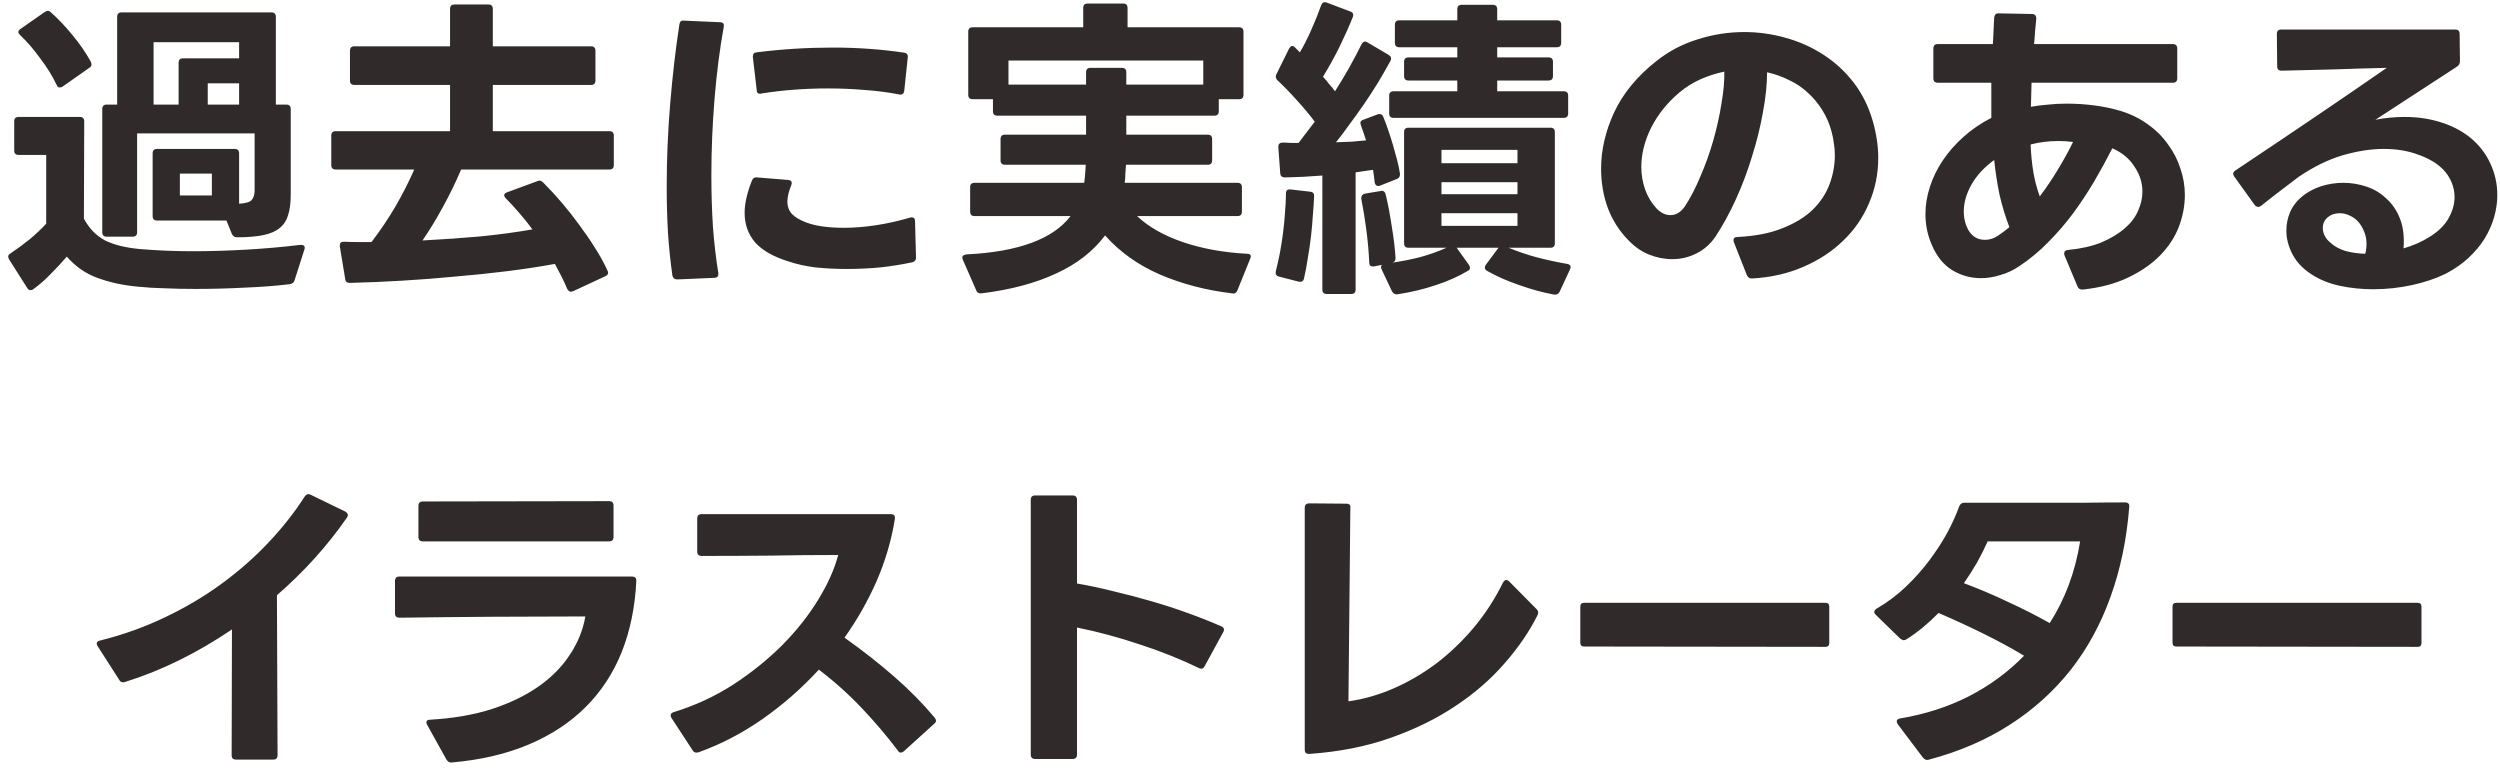 <svg width="221" height="68" viewBox="0 0 221 68" fill="none" xmlns="http://www.w3.org/2000/svg">
<path d="M2.713 25.653C2.583 25.653 2.48 25.588 2.405 25.457L0.809 22.937C0.753 22.844 0.725 22.76 0.725 22.685C0.725 22.573 0.791 22.48 0.921 22.405C1.481 22.032 2.041 21.621 2.601 21.173C3.161 20.707 3.656 20.24 4.085 19.773V13.697H1.649C1.388 13.697 1.257 13.567 1.257 13.305V10.729C1.257 10.468 1.388 10.337 1.649 10.337H7.053C7.315 10.337 7.445 10.468 7.445 10.729L7.417 19.325C7.884 20.203 8.509 20.847 9.293 21.257C10.096 21.649 11.113 21.901 12.345 22.013C12.999 22.069 13.717 22.116 14.501 22.153C15.285 22.191 16.125 22.209 17.021 22.209C18.533 22.209 20.111 22.163 21.753 22.069C23.396 21.976 24.992 21.836 26.541 21.649H26.597C26.896 21.649 26.999 21.789 26.905 22.069L26.037 24.785C25.981 24.972 25.841 25.084 25.617 25.121C24.385 25.271 23.041 25.373 21.585 25.429C20.148 25.504 18.711 25.541 17.273 25.541C16.34 25.541 15.444 25.523 14.585 25.485C13.727 25.467 12.943 25.42 12.233 25.345C10.945 25.233 9.76 24.981 8.677 24.589C7.613 24.216 6.689 23.581 5.905 22.685C5.476 23.189 5 23.703 4.477 24.225C3.973 24.748 3.46 25.196 2.937 25.569C2.863 25.625 2.788 25.653 2.713 25.653ZM5.289 7.733C5.159 7.733 5.065 7.659 5.009 7.509C4.636 6.725 4.151 5.941 3.553 5.157C2.975 4.355 2.377 3.664 1.761 3.085C1.668 2.992 1.621 2.908 1.621 2.833C1.621 2.74 1.687 2.647 1.817 2.553L3.945 1.069C4.057 0.995 4.151 0.957 4.225 0.957C4.319 0.957 4.412 1.004 4.505 1.097C5.159 1.676 5.803 2.357 6.437 3.141C7.072 3.907 7.604 4.681 8.033 5.465C8.071 5.577 8.089 5.652 8.089 5.689C8.089 5.82 8.024 5.923 7.893 5.997L5.541 7.649C5.467 7.705 5.383 7.733 5.289 7.733ZM18.729 17.281V15.349H15.901V17.281H18.729ZM20.941 20.977C20.736 20.977 20.587 20.875 20.493 20.669L20.017 19.493H13.885C13.624 19.493 13.493 19.363 13.493 19.101V13.557C13.493 13.296 13.624 13.165 13.885 13.165H20.745C21.007 13.165 21.137 13.296 21.137 13.557V18.009C21.735 17.972 22.108 17.86 22.257 17.673C22.425 17.468 22.509 17.188 22.509 16.833V11.793H12.121V20.529C12.121 20.791 11.991 20.921 11.729 20.921H9.433C9.172 20.921 9.041 20.791 9.041 20.529V9.637C9.041 9.376 9.172 9.245 9.433 9.245H10.357V1.489C10.357 1.228 10.488 1.097 10.749 1.097H23.993C24.255 1.097 24.385 1.228 24.385 1.489V9.245H25.309C25.571 9.245 25.701 9.376 25.701 9.637V17.197C25.701 17.907 25.627 18.504 25.477 18.989C25.347 19.456 25.104 19.839 24.749 20.137C24.395 20.436 23.909 20.651 23.293 20.781C22.677 20.912 21.893 20.977 20.941 20.977ZM15.789 9.245V5.549C15.789 5.288 15.92 5.157 16.181 5.157H21.137V3.729H13.577V9.245H15.789ZM21.137 9.245V7.369H18.365V9.245H21.137ZM50.481 25.793C50.351 25.793 50.239 25.709 50.145 25.541C49.996 25.187 49.828 24.823 49.641 24.449C49.455 24.076 49.259 23.703 49.053 23.329C47.728 23.572 46.319 23.787 44.825 23.973C43.332 24.16 41.801 24.319 40.233 24.449C38.684 24.599 37.116 24.72 35.529 24.813C33.961 24.907 32.431 24.972 30.937 25.009C30.676 25.009 30.536 24.897 30.517 24.673L30.041 21.789V21.677C30.041 21.472 30.163 21.369 30.405 21.369C30.816 21.388 31.217 21.397 31.609 21.397C32.02 21.397 32.431 21.397 32.841 21.397C33.625 20.371 34.335 19.316 34.969 18.233C35.604 17.132 36.155 16.049 36.621 14.985H29.677C29.416 14.985 29.285 14.855 29.285 14.593V11.989C29.285 11.728 29.416 11.597 29.677 11.597H39.785V7.509H31.329C31.068 7.509 30.937 7.379 30.937 7.117V4.485C30.937 4.224 31.068 4.093 31.329 4.093H39.785V0.789C39.785 0.528 39.916 0.397 40.177 0.397H43.173C43.435 0.397 43.565 0.528 43.565 0.789V4.093H52.245C52.507 4.093 52.637 4.224 52.637 4.485V7.117C52.637 7.379 52.507 7.509 52.245 7.509H43.565V11.597H53.869C54.131 11.597 54.261 11.728 54.261 11.989V14.593C54.261 14.855 54.131 14.985 53.869 14.985H40.765C40.28 16.124 39.739 17.235 39.141 18.317C38.563 19.381 37.965 20.361 37.349 21.257C39.141 21.164 40.868 21.043 42.529 20.893C44.191 20.725 45.703 20.52 47.065 20.277C46.711 19.792 46.337 19.325 45.945 18.877C45.553 18.411 45.143 17.963 44.713 17.533C44.62 17.44 44.573 17.347 44.573 17.253C44.573 17.141 44.657 17.057 44.825 17.001L47.485 16.021C47.597 15.984 47.663 15.965 47.681 15.965C47.793 15.965 47.905 16.021 48.017 16.133C48.577 16.693 49.128 17.291 49.669 17.925C50.211 18.56 50.724 19.213 51.209 19.885C51.713 20.557 52.18 21.239 52.609 21.929C53.039 22.601 53.403 23.264 53.701 23.917C53.739 23.992 53.757 24.057 53.757 24.113C53.757 24.244 53.673 24.347 53.505 24.421L50.677 25.737C50.565 25.775 50.5 25.793 50.481 25.793ZM74.841 23.777C73.889 23.777 72.965 23.731 72.069 23.637C71.192 23.525 70.399 23.348 69.689 23.105C68.364 22.695 67.384 22.135 66.749 21.425C66.133 20.697 65.825 19.829 65.825 18.821C65.825 18 66.04 17.048 66.469 15.965C66.563 15.741 66.721 15.648 66.945 15.685L69.689 15.909C69.969 15.947 70.053 16.105 69.941 16.385C69.717 16.945 69.605 17.421 69.605 17.813C69.605 18.261 69.745 18.635 70.025 18.933C70.305 19.213 70.716 19.456 71.257 19.661C71.705 19.829 72.209 19.951 72.769 20.025C73.329 20.1 73.936 20.137 74.589 20.137C75.485 20.137 76.428 20.063 77.417 19.913C78.407 19.764 79.415 19.54 80.441 19.241C80.479 19.223 80.525 19.213 80.581 19.213C80.787 19.213 80.889 19.325 80.889 19.549L80.973 22.741V22.797C80.973 23.003 80.861 23.133 80.637 23.189C79.76 23.376 78.827 23.525 77.837 23.637C76.848 23.731 75.849 23.777 74.841 23.777ZM59.861 24.701C59.637 24.701 59.497 24.589 59.441 24.365C59.273 23.189 59.143 21.939 59.049 20.613C58.975 19.288 58.937 17.907 58.937 16.469C58.937 14.061 59.04 11.625 59.245 9.161C59.451 6.679 59.721 4.345 60.057 2.161C60.095 1.9 60.235 1.788 60.477 1.825L63.641 1.965C63.921 1.965 64.033 2.105 63.977 2.385C63.623 4.345 63.352 6.464 63.165 8.741C62.979 11 62.885 13.259 62.885 15.517C62.885 17.104 62.932 18.625 63.025 20.081C63.137 21.537 63.296 22.891 63.501 24.141V24.225C63.501 24.449 63.38 24.561 63.137 24.561L59.889 24.701H59.861ZM79.489 8.349C78.537 8.163 77.529 8.032 76.465 7.957C75.401 7.864 74.309 7.817 73.189 7.817C72.181 7.817 71.183 7.855 70.193 7.929C69.204 8.004 68.243 8.116 67.309 8.265L67.225 8.293H67.197C66.992 8.293 66.889 8.172 66.889 7.929L66.553 5.045V4.989C66.553 4.765 66.665 4.644 66.889 4.625C69.111 4.345 71.36 4.205 73.637 4.205C74.72 4.205 75.784 4.243 76.829 4.317C77.875 4.392 78.901 4.504 79.909 4.653C80.171 4.691 80.283 4.84 80.245 5.101L79.937 8.013C79.9 8.293 79.751 8.405 79.489 8.349ZM86.685 25.933C86.48 25.933 86.349 25.84 86.293 25.653L85.117 22.965C85.08 22.853 85.061 22.788 85.061 22.769C85.061 22.62 85.183 22.527 85.425 22.489C90.017 22.265 93.088 21.136 94.637 19.101H86.153C85.892 19.101 85.761 18.971 85.761 18.709V16.553C85.761 16.292 85.892 16.161 86.153 16.161H95.841C95.879 15.919 95.907 15.667 95.925 15.405C95.944 15.144 95.963 14.864 95.981 14.565H88.841C88.58 14.565 88.449 14.435 88.449 14.173V12.297C88.449 12.036 88.58 11.905 88.841 11.905H96.009V10.225H88.169C87.908 10.225 87.777 10.095 87.777 9.833V8.769H85.985C85.724 8.769 85.593 8.639 85.593 8.377V2.805C85.593 2.544 85.724 2.413 85.985 2.413H95.757V0.705C95.757 0.444 95.888 0.313 96.149 0.313H99.285C99.547 0.313 99.677 0.444 99.677 0.705V2.413H109.533C109.795 2.413 109.925 2.544 109.925 2.805V8.377C109.925 8.639 109.795 8.769 109.533 8.769H107.741V9.833C107.741 10.095 107.611 10.225 107.349 10.225H99.565V11.905H106.761C107.023 11.905 107.153 12.036 107.153 12.297V14.173C107.153 14.435 107.023 14.565 106.761 14.565H99.537C99.519 14.845 99.5 15.116 99.481 15.377C99.481 15.639 99.463 15.9 99.425 16.161H109.393C109.655 16.161 109.785 16.292 109.785 16.553V18.709C109.785 18.971 109.655 19.101 109.393 19.101H100.517C101.525 20.053 102.869 20.819 104.549 21.397C106.248 21.976 108.143 22.321 110.233 22.433C110.551 22.433 110.644 22.583 110.513 22.881L109.393 25.653C109.3 25.896 109.141 25.989 108.917 25.933C106.584 25.653 104.447 25.093 102.505 24.253C100.583 23.413 98.977 22.265 97.689 20.809C96.644 22.209 95.207 23.329 93.377 24.169C91.548 25.028 89.345 25.616 86.769 25.933H86.685ZM96.009 7.481V6.389C96.009 6.128 96.14 5.997 96.401 5.997H99.173C99.435 5.997 99.565 6.128 99.565 6.389V7.481H106.369V5.353H89.149V7.481H96.009ZM117.289 25.989C117.028 25.989 116.897 25.859 116.897 25.597V15.517C116.337 15.555 115.777 15.592 115.217 15.629C114.657 15.648 114.116 15.667 113.593 15.685C113.332 15.685 113.192 15.564 113.173 15.321L113.005 13.025V12.969C113.005 12.727 113.136 12.605 113.397 12.605C113.621 12.605 113.845 12.615 114.069 12.633C114.312 12.633 114.555 12.633 114.797 12.633C115.04 12.316 115.273 12.008 115.497 11.709C115.74 11.392 115.983 11.075 116.225 10.757C115.777 10.16 115.264 9.544 114.685 8.909C114.107 8.256 113.519 7.649 112.921 7.089C112.828 6.996 112.781 6.893 112.781 6.781C112.781 6.688 112.8 6.613 112.837 6.557L113.957 4.289C114.051 4.14 114.144 4.065 114.237 4.065C114.312 4.065 114.396 4.112 114.489 4.205L114.909 4.625C115.264 4.028 115.6 3.365 115.917 2.637C116.253 1.891 116.543 1.172 116.785 0.481C116.879 0.22 117.047 0.136 117.289 0.229L119.361 1.013C119.604 1.088 119.679 1.256 119.585 1.517C119.231 2.395 118.829 3.291 118.381 4.205C117.933 5.101 117.457 5.96 116.953 6.781C117.159 7.005 117.345 7.229 117.513 7.453C117.7 7.659 117.868 7.864 118.017 8.069C118.465 7.36 118.885 6.66 119.277 5.969C119.669 5.26 120.033 4.569 120.369 3.897C120.463 3.748 120.565 3.673 120.677 3.673C120.752 3.673 120.827 3.701 120.901 3.757L122.749 4.849C122.973 4.98 123.029 5.157 122.917 5.381C122.581 5.997 122.217 6.632 121.825 7.285C121.433 7.92 121.023 8.555 120.593 9.189C120.164 9.805 119.735 10.403 119.305 10.981C118.895 11.56 118.493 12.092 118.101 12.577C118.605 12.559 119.081 12.54 119.529 12.521C119.977 12.484 120.388 12.447 120.761 12.409C120.687 12.167 120.612 11.943 120.537 11.737C120.463 11.513 120.388 11.299 120.313 11.093C120.276 10.981 120.257 10.907 120.257 10.869C120.257 10.739 120.341 10.645 120.509 10.589L121.769 10.113C121.807 10.095 121.872 10.085 121.965 10.085C122.115 10.085 122.217 10.16 122.273 10.309C122.423 10.664 122.572 11.065 122.721 11.513C122.871 11.943 123.011 12.381 123.141 12.829C123.272 13.277 123.393 13.716 123.505 14.145C123.617 14.575 123.701 14.976 123.757 15.349V15.433C123.757 15.62 123.664 15.751 123.477 15.825L121.993 16.413C121.956 16.432 121.9 16.441 121.825 16.441C121.657 16.441 121.555 16.329 121.517 16.105C121.499 15.937 121.48 15.769 121.461 15.601C121.443 15.415 121.415 15.219 121.377 15.013C121.116 15.051 120.855 15.088 120.593 15.125C120.351 15.163 120.099 15.2 119.837 15.237V25.597C119.837 25.859 119.707 25.989 119.445 25.989H117.289ZM113.061 24.449C112.819 24.393 112.725 24.235 112.781 23.973C112.912 23.469 113.033 22.928 113.145 22.349C113.257 21.752 113.351 21.155 113.425 20.557C113.5 19.96 113.556 19.372 113.593 18.793C113.649 18.196 113.677 17.636 113.677 17.113C113.677 16.833 113.817 16.712 114.097 16.749L115.805 16.945C116.048 16.964 116.169 17.085 116.169 17.309C116.151 17.832 116.113 18.401 116.057 19.017C116.02 19.633 115.964 20.268 115.889 20.921C115.815 21.556 115.721 22.191 115.609 22.825C115.516 23.46 115.404 24.057 115.273 24.617C115.217 24.86 115.059 24.953 114.797 24.897L113.061 24.449ZM137.393 26.045C136.385 25.859 135.359 25.579 134.313 25.205C133.268 24.851 132.316 24.431 131.457 23.945C131.327 23.871 131.261 23.777 131.261 23.665C131.261 23.572 131.289 23.488 131.345 23.413L132.465 21.901H128.769L129.833 23.385C129.908 23.479 129.945 23.581 129.945 23.693C129.945 23.787 129.899 23.861 129.805 23.917C128.928 24.44 127.967 24.869 126.921 25.205C125.876 25.56 124.747 25.831 123.533 26.017H123.449C123.3 26.017 123.169 25.933 123.057 25.765L122.133 23.805C122.059 23.637 122.068 23.507 122.161 23.413L121.461 23.553C121.387 23.553 121.349 23.553 121.349 23.553C121.144 23.553 121.041 23.441 121.041 23.217C121.004 22.321 120.92 21.369 120.789 20.361C120.659 19.353 120.509 18.429 120.341 17.589V17.477C120.341 17.291 120.453 17.169 120.677 17.113L122.021 16.889C122.059 16.889 122.077 16.889 122.077 16.889C122.096 16.871 122.115 16.861 122.133 16.861C122.32 16.861 122.441 16.973 122.497 17.197C122.703 18.056 122.88 18.989 123.029 19.997C123.197 20.987 123.309 21.92 123.365 22.797V22.853C123.365 23.04 123.272 23.161 123.085 23.217C123.981 23.087 124.821 22.919 125.605 22.713C126.408 22.489 127.164 22.219 127.873 21.901H124.513C124.252 21.901 124.121 21.771 124.121 21.509V11.681C124.121 11.42 124.252 11.289 124.513 11.289H137.057C137.319 11.289 137.449 11.42 137.449 11.681V21.509C137.449 21.771 137.319 21.901 137.057 21.901H133.361C134.22 22.256 135.079 22.545 135.937 22.769C136.796 22.993 137.664 23.18 138.541 23.329C138.821 23.385 138.905 23.544 138.793 23.805L137.869 25.793C137.776 25.98 137.617 26.064 137.393 26.045ZM134.145 19.969V18.849H127.425V19.969H134.145ZM134.145 17.169V16.105H127.425V17.169H134.145ZM134.145 14.425V13.249H127.425V14.425H134.145ZM123.197 10.421C122.936 10.421 122.805 10.291 122.805 10.029V8.461C122.805 8.2 122.936 8.069 123.197 8.069H128.825V7.117H124.513C124.252 7.117 124.121 6.987 124.121 6.725V5.465C124.121 5.204 124.252 5.073 124.513 5.073H128.825V4.177H123.701C123.44 4.177 123.309 4.047 123.309 3.785V2.189C123.309 1.928 123.44 1.797 123.701 1.797H128.825V0.817C128.825 0.556 128.956 0.425 129.217 0.425H131.961C132.223 0.425 132.353 0.556 132.353 0.817V1.797H137.617C137.879 1.797 138.009 1.928 138.009 2.189V3.785C138.009 4.047 137.879 4.177 137.617 4.177H132.353V5.073H136.889C137.151 5.073 137.281 5.204 137.281 5.465V6.725C137.281 6.987 137.151 7.117 136.889 7.117H132.353V8.069H138.233C138.495 8.069 138.625 8.2 138.625 8.461V10.029C138.625 10.291 138.495 10.421 138.233 10.421H123.197ZM154.837 24.617C154.651 24.617 154.511 24.515 154.417 24.309L153.269 21.397C153.251 21.36 153.241 21.304 153.241 21.229C153.241 21.043 153.363 20.949 153.605 20.949C155.136 20.875 156.443 20.623 157.525 20.193C158.627 19.764 159.523 19.223 160.213 18.569C160.904 17.897 161.408 17.141 161.725 16.301C162.043 15.461 162.201 14.593 162.201 13.697C162.201 13.361 162.173 13.025 162.117 12.689C162.08 12.353 162.015 12.017 161.921 11.681C161.735 10.953 161.455 10.3 161.081 9.721C160.708 9.124 160.269 8.601 159.765 8.153C159.28 7.705 158.729 7.341 158.113 7.061C157.516 6.763 156.881 6.539 156.209 6.389C156.209 7.453 156.088 8.629 155.845 9.917C155.621 11.187 155.304 12.475 154.893 13.781C154.501 15.088 154.025 16.357 153.465 17.589C152.905 18.821 152.299 19.932 151.645 20.921C151.197 21.575 150.637 22.069 149.965 22.405C149.293 22.741 148.584 22.909 147.837 22.909C147.128 22.909 146.428 22.769 145.737 22.489C145.065 22.209 144.459 21.78 143.917 21.201C143.133 20.399 142.536 19.456 142.125 18.373C141.733 17.291 141.537 16.133 141.537 14.901C141.537 13.259 141.92 11.607 142.685 9.945C143.469 8.265 144.711 6.753 146.409 5.409C147.511 4.532 148.733 3.888 150.077 3.477C151.421 3.048 152.793 2.833 154.193 2.833C155.425 2.833 156.639 3.001 157.833 3.337C159.047 3.673 160.157 4.168 161.165 4.821C162.192 5.475 163.088 6.296 163.853 7.285C164.619 8.275 165.188 9.423 165.561 10.729C165.879 11.849 166.037 12.923 166.037 13.949C166.037 15.368 165.767 16.703 165.225 17.953C164.703 19.204 163.947 20.305 162.957 21.257C161.987 22.209 160.811 22.984 159.429 23.581C158.067 24.179 156.555 24.524 154.893 24.617H154.837ZM147.669 19.017C148.155 19.017 148.575 18.765 148.929 18.261C149.415 17.533 149.872 16.656 150.301 15.629C150.749 14.603 151.132 13.539 151.449 12.437C151.767 11.317 152.009 10.225 152.177 9.161C152.364 8.079 152.448 7.136 152.429 6.333C151.701 6.483 151.001 6.707 150.329 7.005C149.657 7.304 149.032 7.696 148.453 8.181C147.389 9.077 146.559 10.113 145.961 11.289C145.383 12.447 145.093 13.604 145.093 14.761C145.093 15.452 145.205 16.115 145.429 16.749C145.653 17.384 145.999 17.953 146.465 18.457C146.839 18.831 147.24 19.017 147.669 19.017ZM184.069 25.597C183.864 25.597 183.724 25.504 183.649 25.317L182.501 22.573C182.483 22.536 182.473 22.48 182.473 22.405C182.473 22.219 182.585 22.116 182.809 22.097C183.967 21.985 184.956 21.761 185.777 21.425C186.599 21.071 187.28 20.66 187.821 20.193C188.363 19.727 188.755 19.213 188.997 18.653C189.259 18.075 189.389 17.505 189.389 16.945C189.389 16.161 189.156 15.424 188.689 14.733C188.241 14.024 187.588 13.483 186.729 13.109C186.225 14.099 185.684 15.088 185.105 16.077C184.527 17.048 183.901 17.991 183.229 18.905C182.557 19.801 181.829 20.641 181.045 21.425C180.28 22.209 179.449 22.9 178.553 23.497C178.012 23.871 177.443 24.141 176.845 24.309C176.267 24.496 175.688 24.589 175.109 24.589C174.213 24.589 173.373 24.356 172.589 23.889C171.824 23.423 171.227 22.695 170.797 21.705C170.405 20.828 170.209 19.904 170.209 18.933C170.209 18.131 170.34 17.328 170.601 16.525C170.863 15.704 171.245 14.92 171.749 14.173C172.253 13.427 172.86 12.736 173.569 12.101C174.297 11.448 175.119 10.888 176.033 10.421V7.313H171.301C171.04 7.313 170.909 7.183 170.909 6.921V4.289C170.909 4.028 171.04 3.897 171.301 3.897H176.173L176.285 1.545C176.323 1.284 176.463 1.163 176.705 1.181L179.617 1.237C179.879 1.237 180.009 1.377 180.009 1.657C179.972 2.031 179.935 2.404 179.897 2.777C179.879 3.151 179.851 3.524 179.813 3.897H192.077C192.339 3.897 192.469 4.028 192.469 4.289V6.921C192.469 7.183 192.339 7.313 192.077 7.313H179.589L179.533 9.441C180.037 9.348 180.551 9.283 181.073 9.245C181.596 9.189 182.128 9.161 182.669 9.161C183.547 9.161 184.396 9.217 185.217 9.329C186.039 9.441 186.785 9.6 187.457 9.805C188.372 10.085 189.184 10.487 189.893 11.009C190.603 11.513 191.191 12.101 191.657 12.773C192.143 13.427 192.507 14.136 192.749 14.901C193.011 15.667 193.141 16.441 193.141 17.225C193.141 18.177 192.964 19.12 192.609 20.053C192.255 20.968 191.704 21.808 190.957 22.573C190.211 23.339 189.268 23.992 188.129 24.533C187.009 25.075 185.675 25.429 184.125 25.597H184.069ZM175.473 21.201C175.884 21.201 176.267 21.08 176.621 20.837C176.957 20.613 177.293 20.361 177.629 20.081C177.275 19.148 176.985 18.196 176.761 17.225C176.556 16.236 176.397 15.209 176.285 14.145C175.408 14.78 174.736 15.508 174.269 16.329C173.821 17.132 173.597 17.925 173.597 18.709C173.597 19.307 173.737 19.857 174.017 20.361C174.353 20.921 174.839 21.201 175.473 21.201ZM180.317 17.365C180.877 16.619 181.4 15.844 181.885 15.041C182.389 14.22 182.847 13.389 183.257 12.549C182.809 12.493 182.38 12.465 181.969 12.465C181.111 12.465 180.289 12.568 179.505 12.773C179.543 13.669 179.627 14.5 179.757 15.265C179.888 16.012 180.075 16.712 180.317 17.365ZM209.787 25.569C208.76 25.569 207.771 25.467 206.819 25.261C205.885 25.056 205.073 24.729 204.383 24.281C203.617 23.796 203.048 23.208 202.675 22.517C202.301 21.808 202.115 21.099 202.115 20.389C202.115 19.811 202.227 19.26 202.451 18.737C202.693 18.196 203.057 17.729 203.543 17.337C204.009 16.964 204.551 16.675 205.167 16.469C205.801 16.264 206.464 16.161 207.155 16.161C207.845 16.161 208.527 16.273 209.199 16.497C209.871 16.721 210.459 17.076 210.963 17.561C211.485 18.028 211.887 18.625 212.167 19.353C212.447 20.081 212.549 20.949 212.475 21.957C213.352 21.696 214.099 21.369 214.715 20.977C215.517 20.492 216.096 19.932 216.451 19.297C216.805 18.663 216.983 18.037 216.983 17.421C216.983 16.955 216.889 16.507 216.703 16.077C216.516 15.648 216.264 15.275 215.947 14.957C215.405 14.416 214.677 13.987 213.763 13.669C212.867 13.333 211.859 13.165 210.739 13.165C209.6 13.165 208.387 13.352 207.099 13.725C205.829 14.099 204.532 14.733 203.207 15.629C202.759 15.965 202.255 16.348 201.695 16.777C201.153 17.188 200.556 17.655 199.903 18.177C199.809 18.252 199.716 18.289 199.623 18.289C199.511 18.289 199.408 18.233 199.315 18.121L197.523 15.629C197.448 15.517 197.411 15.433 197.411 15.377C197.411 15.265 197.476 15.163 197.607 15.069C198.951 14.173 200.22 13.324 201.415 12.521C202.628 11.7 203.776 10.925 204.859 10.197C205.96 9.451 207.015 8.732 208.023 8.041C209.031 7.351 210.02 6.669 210.991 5.997C209.423 6.035 207.845 6.081 206.259 6.137C204.691 6.175 203.169 6.212 201.695 6.249C201.433 6.249 201.303 6.119 201.303 5.857L201.275 3.001C201.275 2.74 201.405 2.609 201.667 2.609H217.039C217.3 2.609 217.431 2.74 217.431 3.001L217.459 5.409C217.459 5.615 217.375 5.773 217.207 5.885L209.983 10.589C210.86 10.421 211.719 10.337 212.559 10.337C213.679 10.337 214.724 10.487 215.695 10.785C216.684 11.084 217.561 11.532 218.327 12.129C219.129 12.783 219.736 13.557 220.147 14.453C220.557 15.331 220.763 16.264 220.763 17.253C220.763 17.888 220.669 18.532 220.483 19.185C220.296 19.839 220.016 20.473 219.643 21.089C219.269 21.687 218.793 22.256 218.215 22.797C217.655 23.32 216.983 23.787 216.199 24.197C215.321 24.627 214.323 24.963 213.203 25.205C212.083 25.448 210.944 25.569 209.787 25.569ZM209.087 22.433C209.161 22.153 209.199 21.864 209.199 21.565C209.199 21.136 209.124 20.763 208.975 20.445C208.844 20.109 208.667 19.82 208.443 19.577C208.219 19.335 207.967 19.157 207.687 19.045C207.407 18.915 207.127 18.849 206.847 18.849C206.436 18.849 206.1 18.952 205.839 19.157C205.503 19.4 205.335 19.736 205.335 20.165C205.335 20.389 205.391 20.613 205.503 20.837C205.615 21.061 205.773 21.257 205.979 21.425C206.333 21.761 206.781 22.013 207.323 22.181C207.864 22.331 208.452 22.415 209.087 22.433ZM20.869 67.149C20.608 67.149 20.477 67.019 20.477 66.757L20.505 55.641C18.993 56.668 17.444 57.573 15.857 58.357C14.27 59.141 12.665 59.785 11.041 60.289C11.004 60.308 10.948 60.317 10.873 60.317C10.724 60.317 10.612 60.243 10.537 60.093L8.633 57.125C8.577 57.032 8.549 56.957 8.549 56.901C8.549 56.752 8.652 56.659 8.857 56.621C10.873 56.117 12.777 55.436 14.569 54.577C16.38 53.719 18.05 52.729 19.581 51.609C21.112 50.489 22.493 49.276 23.725 47.969C24.976 46.644 26.049 45.281 26.945 43.881C27.094 43.676 27.272 43.629 27.477 43.741L30.529 45.225C30.678 45.319 30.753 45.421 30.753 45.533C30.753 45.589 30.725 45.664 30.669 45.757C28.933 48.259 26.87 50.545 24.481 52.617L24.537 66.757C24.537 67.019 24.406 67.149 24.145 67.149H20.869ZM39.845 67.401C39.696 67.401 39.565 67.308 39.453 67.121L37.773 64.097C37.717 64.004 37.689 63.929 37.689 63.873C37.689 63.705 37.801 63.621 38.025 63.621C40.023 63.509 41.824 63.201 43.429 62.697C45.035 62.175 46.416 61.512 47.573 60.709C48.749 59.888 49.683 58.945 50.373 57.881C51.083 56.817 51.54 55.688 51.745 54.493C49.207 54.493 46.509 54.503 43.653 54.521C40.816 54.54 38.035 54.568 35.309 54.605C35.048 54.605 34.917 54.475 34.917 54.213V51.357C34.917 51.096 35.048 50.965 35.309 50.965H55.861C56.123 50.965 56.253 51.087 56.253 51.329C56.141 53.644 55.712 55.744 54.965 57.629C54.219 59.496 53.155 61.12 51.773 62.501C50.411 63.864 48.74 64.965 46.761 65.805C44.783 66.645 42.515 67.177 39.957 67.401H39.845ZM37.381 47.857C37.12 47.857 36.989 47.727 36.989 47.465V44.721C36.989 44.46 37.12 44.329 37.381 44.329L53.845 44.301C54.107 44.301 54.237 44.432 54.237 44.693V47.465C54.237 47.727 54.107 47.857 53.845 47.857H37.381ZM61.551 66.533C61.42 66.533 61.308 66.459 61.215 66.309L59.367 63.481C59.311 63.388 59.283 63.313 59.283 63.257C59.283 63.108 59.376 63.005 59.563 62.949C61.448 62.371 63.203 61.559 64.827 60.513C66.451 59.449 67.897 58.283 69.167 57.013C70.436 55.725 71.491 54.391 72.331 53.009C73.189 51.609 73.777 50.293 74.095 49.061C72.097 49.061 70.081 49.08 68.047 49.117C66.031 49.136 64.024 49.145 62.027 49.145C61.765 49.145 61.635 49.015 61.635 48.753V45.841C61.635 45.58 61.765 45.449 62.027 45.449H78.743C79.023 45.449 79.144 45.589 79.107 45.869C78.808 47.736 78.276 49.556 77.511 51.329C76.745 53.084 75.793 54.764 74.655 56.369C76.26 57.508 77.735 58.665 79.079 59.841C80.423 61.017 81.608 62.221 82.635 63.453C82.709 63.565 82.747 63.649 82.747 63.705C82.747 63.799 82.691 63.892 82.579 63.985L79.891 66.421C79.779 66.496 79.695 66.533 79.639 66.533C79.527 66.533 79.433 66.468 79.359 66.337C78.463 65.143 77.427 63.92 76.251 62.669C75.075 61.419 73.787 60.261 72.387 59.197C70.875 60.84 69.213 62.296 67.403 63.565C65.611 64.816 63.725 65.796 61.747 66.505L61.551 66.533ZM91.511 67.093C91.249 67.093 91.119 66.963 91.119 66.701V44.189C91.119 43.928 91.249 43.797 91.511 43.797H94.815C95.076 43.797 95.207 43.928 95.207 44.189V51.581C96.289 51.768 97.381 52.001 98.483 52.281C99.603 52.543 100.704 52.832 101.787 53.149C102.888 53.467 103.952 53.812 104.979 54.185C106.024 54.559 107.013 54.951 107.947 55.361C108.115 55.417 108.199 55.52 108.199 55.669C108.199 55.725 108.18 55.791 108.143 55.865L106.491 58.889C106.379 59.113 106.211 59.169 105.987 59.057C104.325 58.255 102.571 57.555 100.723 56.957C98.893 56.341 97.055 55.847 95.207 55.473V66.701C95.207 66.963 95.076 67.093 94.815 67.093H91.511ZM115.703 66.645C115.46 66.645 115.339 66.524 115.339 66.281V44.889C115.339 44.628 115.479 44.497 115.759 44.497L119.007 44.525C119.287 44.525 119.408 44.656 119.371 44.917L119.203 61.997C120.547 61.811 121.881 61.428 123.207 60.849C124.532 60.271 125.792 59.533 126.987 58.637C128.181 57.723 129.283 56.668 130.291 55.473C131.299 54.26 132.157 52.935 132.867 51.497C132.96 51.348 133.053 51.273 133.147 51.273C133.24 51.273 133.333 51.32 133.427 51.413L135.835 53.849C135.928 53.943 135.975 54.045 135.975 54.157C135.975 54.195 135.956 54.269 135.919 54.381C135.191 55.837 134.22 57.256 133.007 58.637C131.812 60.019 130.375 61.269 128.695 62.389C127.033 63.509 125.12 64.452 122.955 65.217C120.808 65.983 118.409 66.459 115.759 66.645H115.703ZM140.035 57.153C139.811 57.153 139.699 57.041 139.699 56.817V53.625C139.699 53.401 139.811 53.289 140.035 53.289H161.371C161.595 53.289 161.707 53.401 161.707 53.625V56.845C161.707 57.069 161.595 57.181 161.371 57.181L140.035 57.153ZM170.359 67.177C170.228 67.177 170.107 67.112 169.995 66.981L167.755 64.013C167.699 63.92 167.671 63.836 167.671 63.761C167.671 63.631 167.773 63.547 167.979 63.509C170.2 63.136 172.225 62.483 174.055 61.549C175.903 60.597 177.527 59.403 178.927 57.965C177.807 57.293 176.603 56.64 175.315 56.005C174.027 55.371 172.711 54.764 171.367 54.185C170.433 55.137 169.491 55.912 168.539 56.509C168.464 56.565 168.38 56.593 168.287 56.593C168.212 56.593 168.109 56.547 167.979 56.453L165.823 54.353C165.729 54.26 165.683 54.176 165.683 54.101C165.683 53.989 165.757 53.887 165.907 53.793C166.84 53.252 167.689 52.617 168.455 51.889C169.239 51.143 169.939 50.359 170.555 49.537C171.171 48.716 171.703 47.895 172.151 47.073C172.599 46.233 172.944 45.468 173.187 44.777C173.28 44.553 173.429 44.441 173.635 44.441C174.643 44.441 175.735 44.441 176.911 44.441C178.105 44.441 179.319 44.441 180.551 44.441C181.801 44.441 183.043 44.441 184.275 44.441C185.525 44.423 186.72 44.413 187.859 44.413C188.139 44.413 188.26 44.553 188.223 44.833C187.999 47.689 187.448 50.331 186.571 52.757C185.712 55.165 184.536 57.321 183.043 59.225C181.549 61.111 179.757 62.725 177.667 64.069C175.576 65.413 173.196 66.44 170.527 67.149C170.489 67.168 170.433 67.177 170.359 67.177ZM181.195 55.081C182.557 52.953 183.453 50.545 183.883 47.857H175.707C175.445 48.455 175.137 49.071 174.783 49.705C174.428 50.321 174.036 50.937 173.607 51.553C174.913 52.039 176.211 52.589 177.499 53.205C178.805 53.803 180.037 54.428 181.195 55.081ZM192.387 57.153C192.163 57.153 192.051 57.041 192.051 56.817V53.625C192.051 53.401 192.163 53.289 192.387 53.289H213.723C213.947 53.289 214.059 53.401 214.059 53.625V56.845C214.059 57.069 213.947 57.181 213.723 57.181L192.387 57.153Z" fill="#312A2A"/>
</svg>
